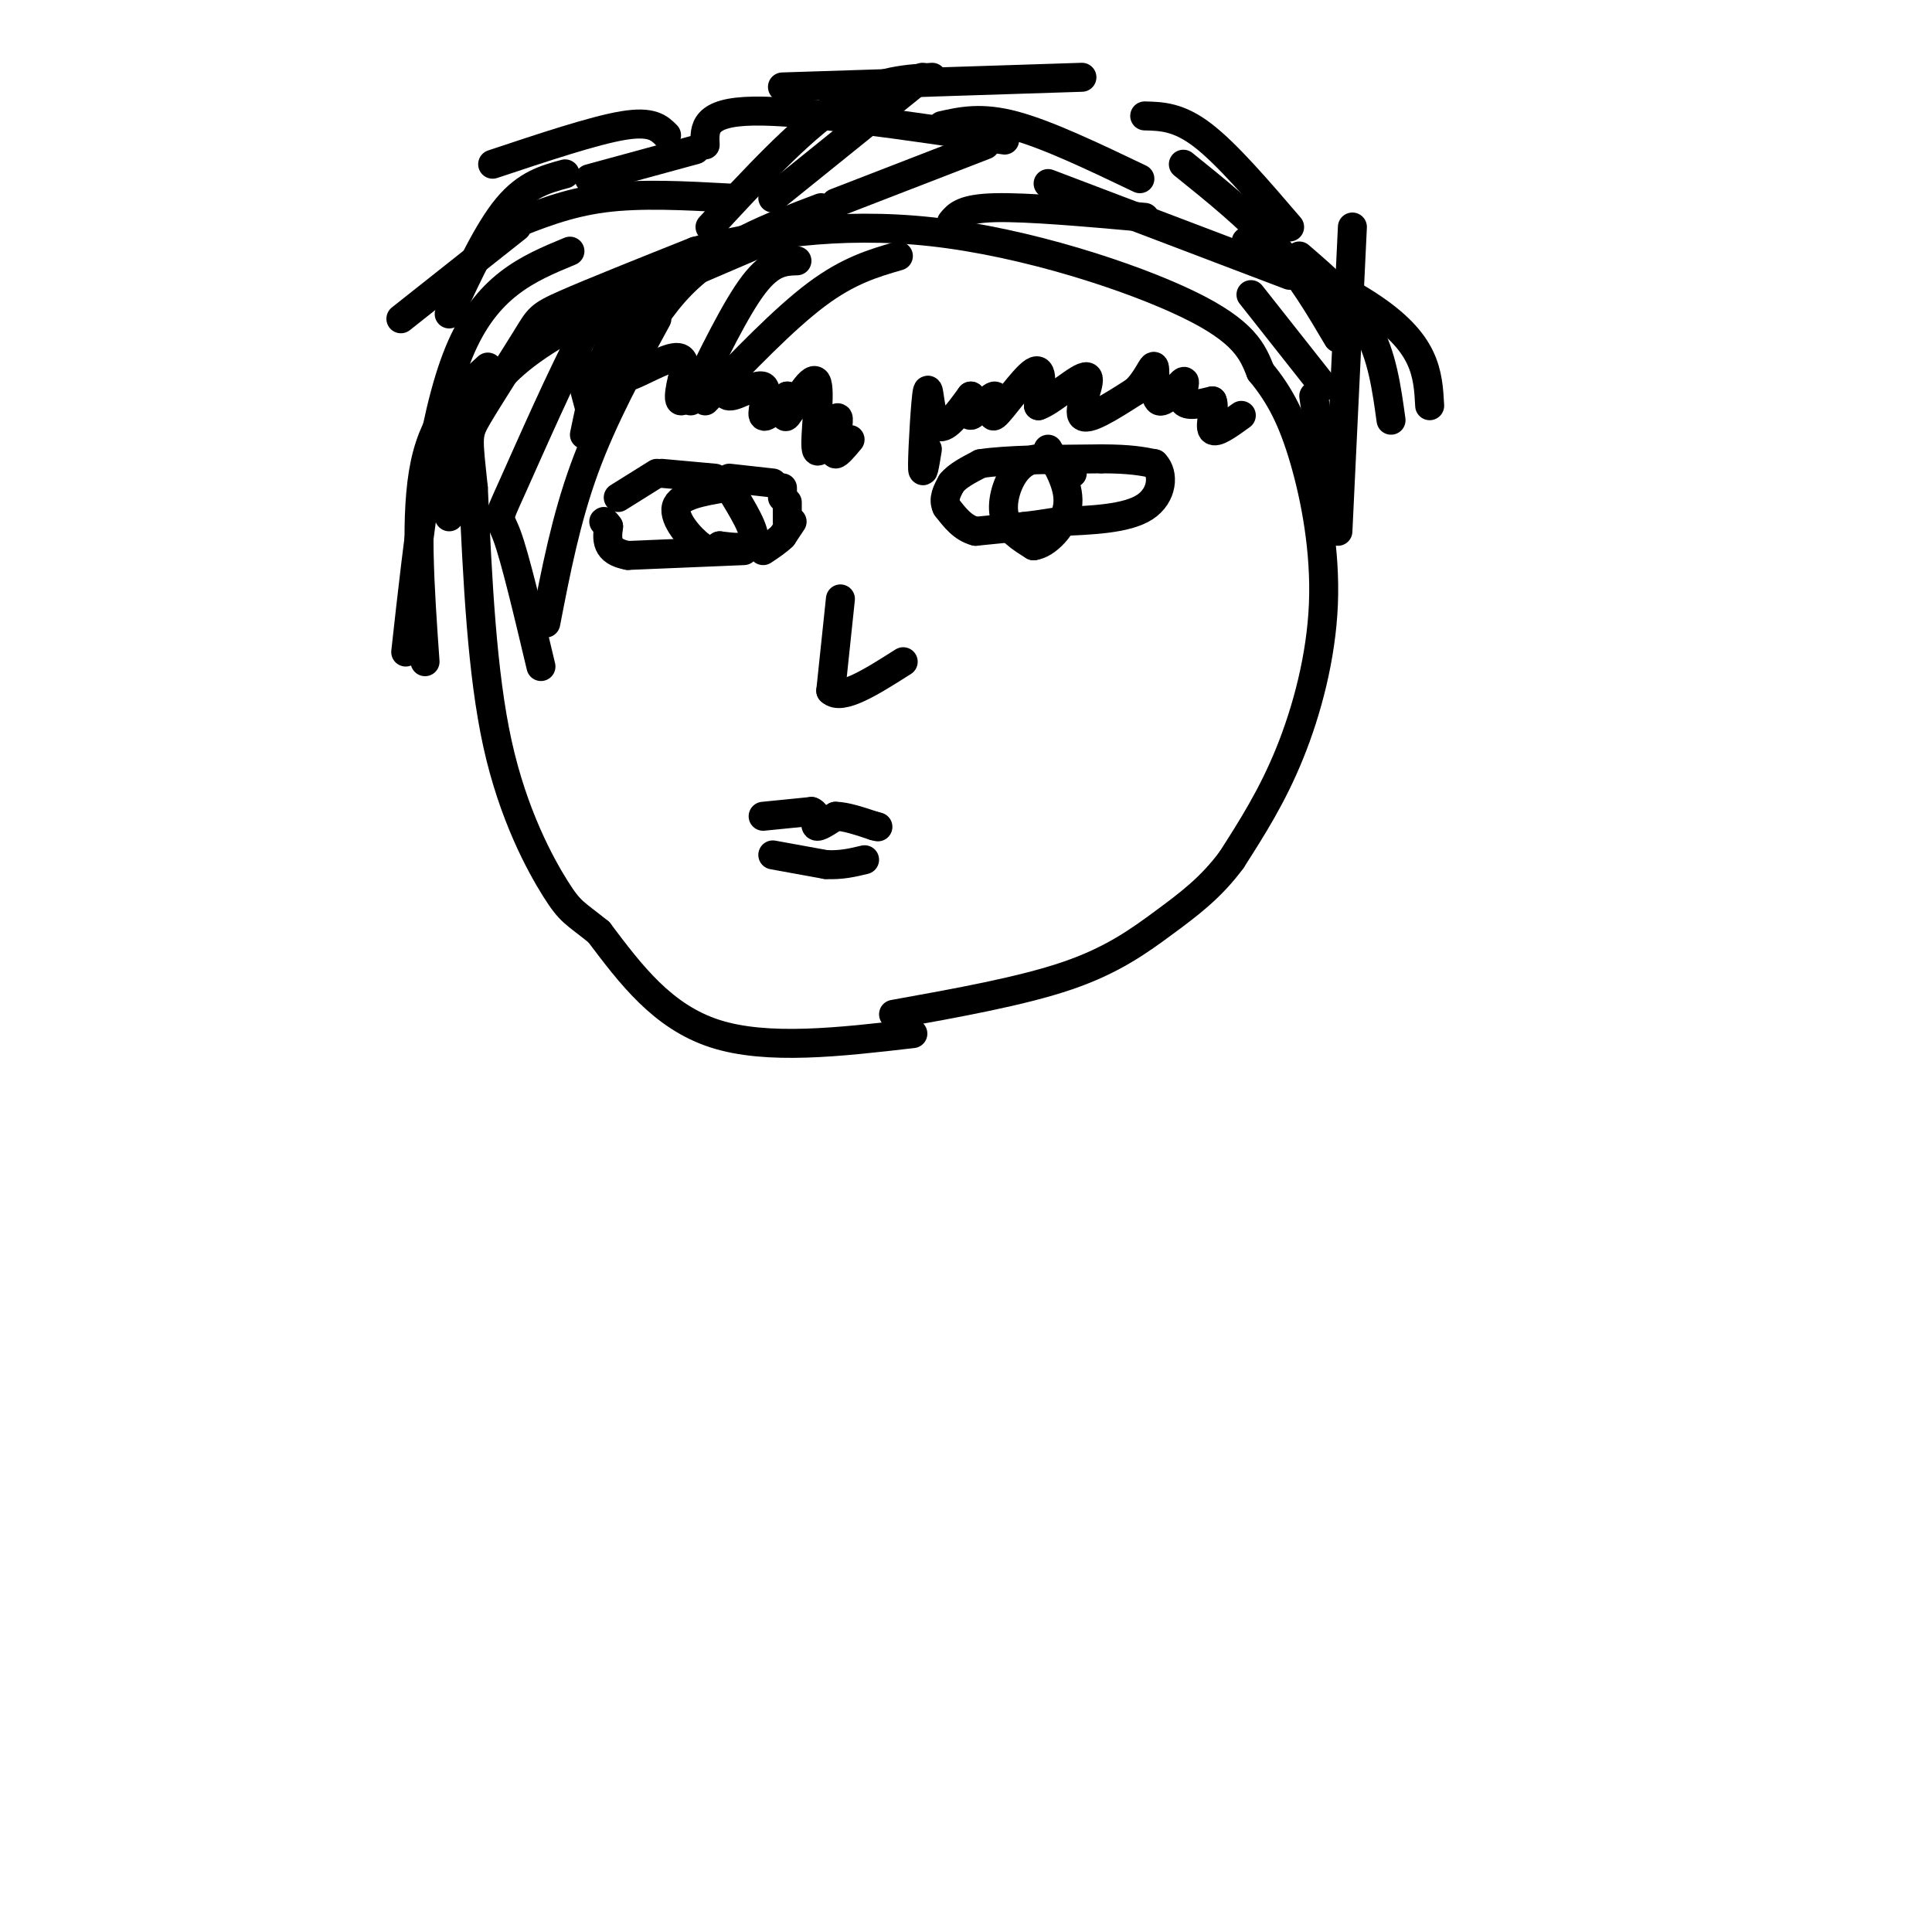 <svg viewBox='0 0 400 400' version='1.1' xmlns='http://www.w3.org/2000/svg' xmlns:xlink='http://www.w3.org/1999/xlink'><g fill='none' stroke='#000000' stroke-width='6' stroke-linecap='round' stroke-linejoin='round'><path d='M160,177c0.000,0.000 11.000,2.000 11,2'/><path d='M171,179c3.167,0.167 5.583,-0.417 8,-1'/><path d='M158,169c0.000,0.000 10.000,-1.000 10,-1'/><path d='M168,168c1.600,0.600 0.600,2.600 1,3c0.400,0.400 2.200,-0.800 4,-2'/><path d='M173,169c2.000,0.000 5.000,1.000 8,2'/><path d='M181,171c1.333,0.333 0.667,0.167 0,0'/><path d='M128,103c0.000,0.000 8.000,-5.000 8,-5'/><path d='M137,98c0.000,0.000 11.000,1.000 11,1'/><path d='M151,99c0.000,0.000 9.000,1.000 9,1'/><path d='M162,101c0.000,0.000 0.000,2.000 0,2'/><path d='M163,104c0.000,0.000 0.000,4.000 0,4'/><path d='M164,108c0.000,0.000 -2.000,3.000 -2,3'/><path d='M162,111c-1.000,1.000 -2.500,2.000 -4,3'/><path d='M154,114c0.000,0.000 -24.000,1.000 -24,1'/><path d='M130,115c-4.667,-0.833 -4.333,-3.417 -4,-6'/><path d='M126,109c-0.833,-1.167 -0.917,-1.083 -1,-1'/><path d='M212,109c0.000,0.000 -10.000,1.000 -10,1'/><path d='M202,110c-2.667,-0.667 -4.333,-2.833 -6,-5'/><path d='M196,105c-0.833,-1.667 0.083,-3.333 1,-5'/><path d='M197,100c1.167,-1.500 3.583,-2.750 6,-4'/><path d='M203,96c5.167,-0.833 15.083,-0.917 25,-1'/><path d='M228,95c6.000,0.000 8.500,0.500 11,1'/><path d='M239,96c2.067,2.022 1.733,6.578 -2,9c-3.733,2.422 -10.867,2.711 -18,3'/><path d='M219,108c-4.167,0.667 -5.583,0.833 -7,1'/><path d='M150,101c-4.689,0.800 -9.378,1.600 -10,4c-0.622,2.400 2.822,6.400 5,8c2.178,1.600 3.089,0.800 4,0'/><path d='M149,113c2.400,0.267 6.400,0.933 7,-1c0.600,-1.933 -2.200,-6.467 -5,-11'/><path d='M222,98c-1.952,-1.375 -3.905,-2.750 -6,-3c-2.095,-0.250 -4.333,0.625 -6,3c-1.667,2.375 -2.762,6.250 -2,9c0.762,2.750 3.381,4.375 6,6'/><path d='M214,113c2.667,-0.311 6.333,-4.089 7,-8c0.667,-3.911 -1.667,-7.956 -4,-12'/><path d='M123,88c-2.256,-8.405 -4.512,-16.810 -4,-16c0.512,0.810 3.792,10.833 6,12c2.208,1.167 3.345,-6.524 4,-9c0.655,-2.476 0.827,0.262 1,3'/><path d='M130,78c2.333,-0.689 7.667,-3.911 10,-4c2.333,-0.089 1.667,2.956 1,6'/><path d='M141,80c0.542,-0.535 1.397,-4.873 1,-4c-0.397,0.873 -2.044,6.956 -1,7c1.044,0.044 4.781,-5.950 6,-7c1.219,-1.050 -0.080,2.843 0,4c0.080,1.157 1.540,-0.421 3,-2'/><path d='M150,78c0.250,0.826 -0.624,3.892 1,4c1.624,0.108 5.745,-2.740 7,-2c1.255,0.740 -0.356,5.069 0,6c0.356,0.931 2.678,-1.534 5,-4'/><path d='M163,82c0.392,0.968 -1.127,5.389 0,4c1.127,-1.389 4.900,-8.589 6,-7c1.100,1.589 -0.473,11.966 0,14c0.473,2.034 2.992,-4.276 4,-6c1.008,-1.724 0.504,1.138 0,4'/><path d='M173,91c-0.133,1.422 -0.467,2.978 0,3c0.467,0.022 1.733,-1.489 3,-3'/><path d='M192,93c-0.518,3.208 -1.036,6.417 -1,3c0.036,-3.417 0.625,-13.458 1,-15c0.375,-1.542 0.536,5.417 2,7c1.464,1.583 4.232,-2.208 7,-6'/><path d='M201,82c0.746,0.330 -0.888,4.155 0,4c0.888,-0.155 4.300,-4.289 5,-4c0.700,0.289 -1.312,5.001 0,4c1.312,-1.001 5.946,-7.715 8,-9c2.054,-1.285 1.527,2.857 1,7'/><path d='M215,84c2.607,-0.810 8.625,-6.333 10,-6c1.375,0.333 -1.893,6.524 -1,8c0.893,1.476 5.946,-1.762 11,-5'/><path d='M235,81c2.633,-2.413 3.717,-5.945 4,-5c0.283,0.945 -0.233,6.367 1,7c1.233,0.633 4.217,-3.522 5,-4c0.783,-0.478 -0.633,2.721 0,4c0.633,1.279 3.317,0.640 6,0'/><path d='M251,83c0.667,1.467 -0.667,5.133 0,6c0.667,0.867 3.333,-1.067 6,-3'/><path d='M174,124c0.000,0.000 -2.000,19.000 -2,19'/><path d='M172,143c2.167,2.167 8.583,-1.917 15,-6'/><path d='M189,214c-15.083,1.750 -30.167,3.500 -41,0c-10.833,-3.500 -17.417,-12.250 -24,-21'/><path d='M124,193c-5.095,-4.131 -5.833,-3.958 -9,-9c-3.167,-5.042 -8.762,-15.298 -12,-30c-3.238,-14.702 -4.119,-33.851 -5,-53'/><path d='M98,101c-1.112,-10.703 -1.391,-10.962 1,-15c2.391,-4.038 7.451,-11.856 10,-16c2.549,-4.144 2.585,-4.612 8,-7c5.415,-2.388 16.207,-6.694 27,-11'/><path d='M144,52c12.286,-3.333 29.500,-6.167 49,-4c19.500,2.167 41.286,9.333 53,15c11.714,5.667 13.357,9.833 15,14'/><path d='M261,77c4.043,4.848 6.651,9.970 9,18c2.349,8.030 4.440,18.970 4,30c-0.440,11.030 -3.411,22.152 -7,31c-3.589,8.848 -7.794,15.424 -12,22'/><path d='M255,178c-4.262,5.786 -8.917,9.250 -14,13c-5.083,3.750 -10.595,7.786 -20,11c-9.405,3.214 -22.702,5.607 -36,8'/><path d='M165,47c0.000,0.000 -42.000,18.000 -42,18'/><path d='M123,65c-10.786,5.357 -16.750,9.750 -21,15c-4.250,5.250 -6.786,11.357 -8,16c-1.214,4.643 -1.107,7.821 -1,11'/><path d='M88,137c-1.083,-15.417 -2.167,-30.833 0,-41c2.167,-10.167 7.583,-15.083 13,-20'/><path d='M84,135c2.667,-24.083 5.333,-48.167 11,-62c5.667,-13.833 14.333,-17.417 23,-21'/><path d='M151,41c-9.167,-0.500 -18.333,-1.000 -26,0c-7.667,1.000 -13.833,3.500 -20,6'/><path d='M107,47c0.000,0.000 -24.000,19.000 -24,19'/><path d='M93,65c4.000,-8.583 8.000,-17.167 12,-22c4.000,-4.833 8.000,-5.917 12,-7'/><path d='M122,37c0.000,0.000 22.000,-6.000 22,-6'/><path d='M138,28c-1.500,-1.500 -3.000,-3.000 -9,-2c-6.000,1.000 -16.500,4.500 -27,8'/><path d='M146,30c-0.167,-3.417 -0.333,-6.833 10,-7c10.333,-0.167 31.167,2.917 52,6'/><path d='M173,42c0.000,0.000 31.000,-12.000 31,-12'/><path d='M197,46c1.167,-1.417 2.333,-2.833 9,-3c6.667,-0.167 18.833,0.917 31,2'/><path d='M217,38c0.000,0.000 50.000,19.000 50,19'/><path d='M259,61c0.000,0.000 15.000,19.000 15,19'/><path d='M272,82c0.000,0.000 4.000,28.000 4,28'/><path d='M277,110c0.000,0.000 3.000,-63.000 3,-63'/><path d='M277,70c-3.833,-6.500 -7.667,-13.000 -13,-19c-5.333,-6.000 -12.167,-11.500 -19,-17'/><path d='M258,50c9.378,4.489 18.756,8.978 25,13c6.244,4.022 9.356,7.578 11,11c1.644,3.422 1.822,6.711 2,10'/><path d='M288,87c-0.917,-6.667 -1.833,-13.333 -5,-19c-3.167,-5.667 -8.583,-10.333 -14,-15'/><path d='M267,47c-6.500,-7.583 -13.000,-15.167 -18,-19c-5.000,-3.833 -8.500,-3.917 -12,-4'/><path d='M236,37c-9.583,-4.583 -19.167,-9.167 -26,-11c-6.833,-1.833 -10.917,-0.917 -15,0'/><path d='M160,41c0.000,0.000 31.000,-25.000 31,-25'/><path d='M127,66c-0.911,-2.214 -1.821,-4.429 -6,3c-4.179,7.429 -11.625,24.500 -15,32c-3.375,7.500 -2.679,5.429 -1,10c1.679,4.571 4.339,15.786 7,27'/><path d='M113,129c2.083,-10.750 4.167,-21.500 8,-32c3.833,-10.500 9.417,-20.750 15,-31'/><path d='M165,54c-2.667,0.083 -5.333,0.167 -9,5c-3.667,4.833 -8.333,14.417 -13,24'/><path d='M146,83c8.167,-8.500 16.333,-17.000 23,-22c6.667,-5.000 11.833,-6.500 17,-8'/><path d='M139,57c-4.500,3.750 -9.000,7.500 -12,13c-3.000,5.500 -4.500,12.750 -6,20'/><path d='M123,91c5.083,-12.000 10.167,-24.000 18,-32c7.833,-8.000 18.417,-12.000 29,-16'/><path d='M147,47c9.167,-9.917 18.333,-19.833 26,-25c7.667,-5.167 13.833,-5.583 20,-6'/><path d='M162,18c0.000,0.000 62.000,-2.000 62,-2'/></g>
</svg>
